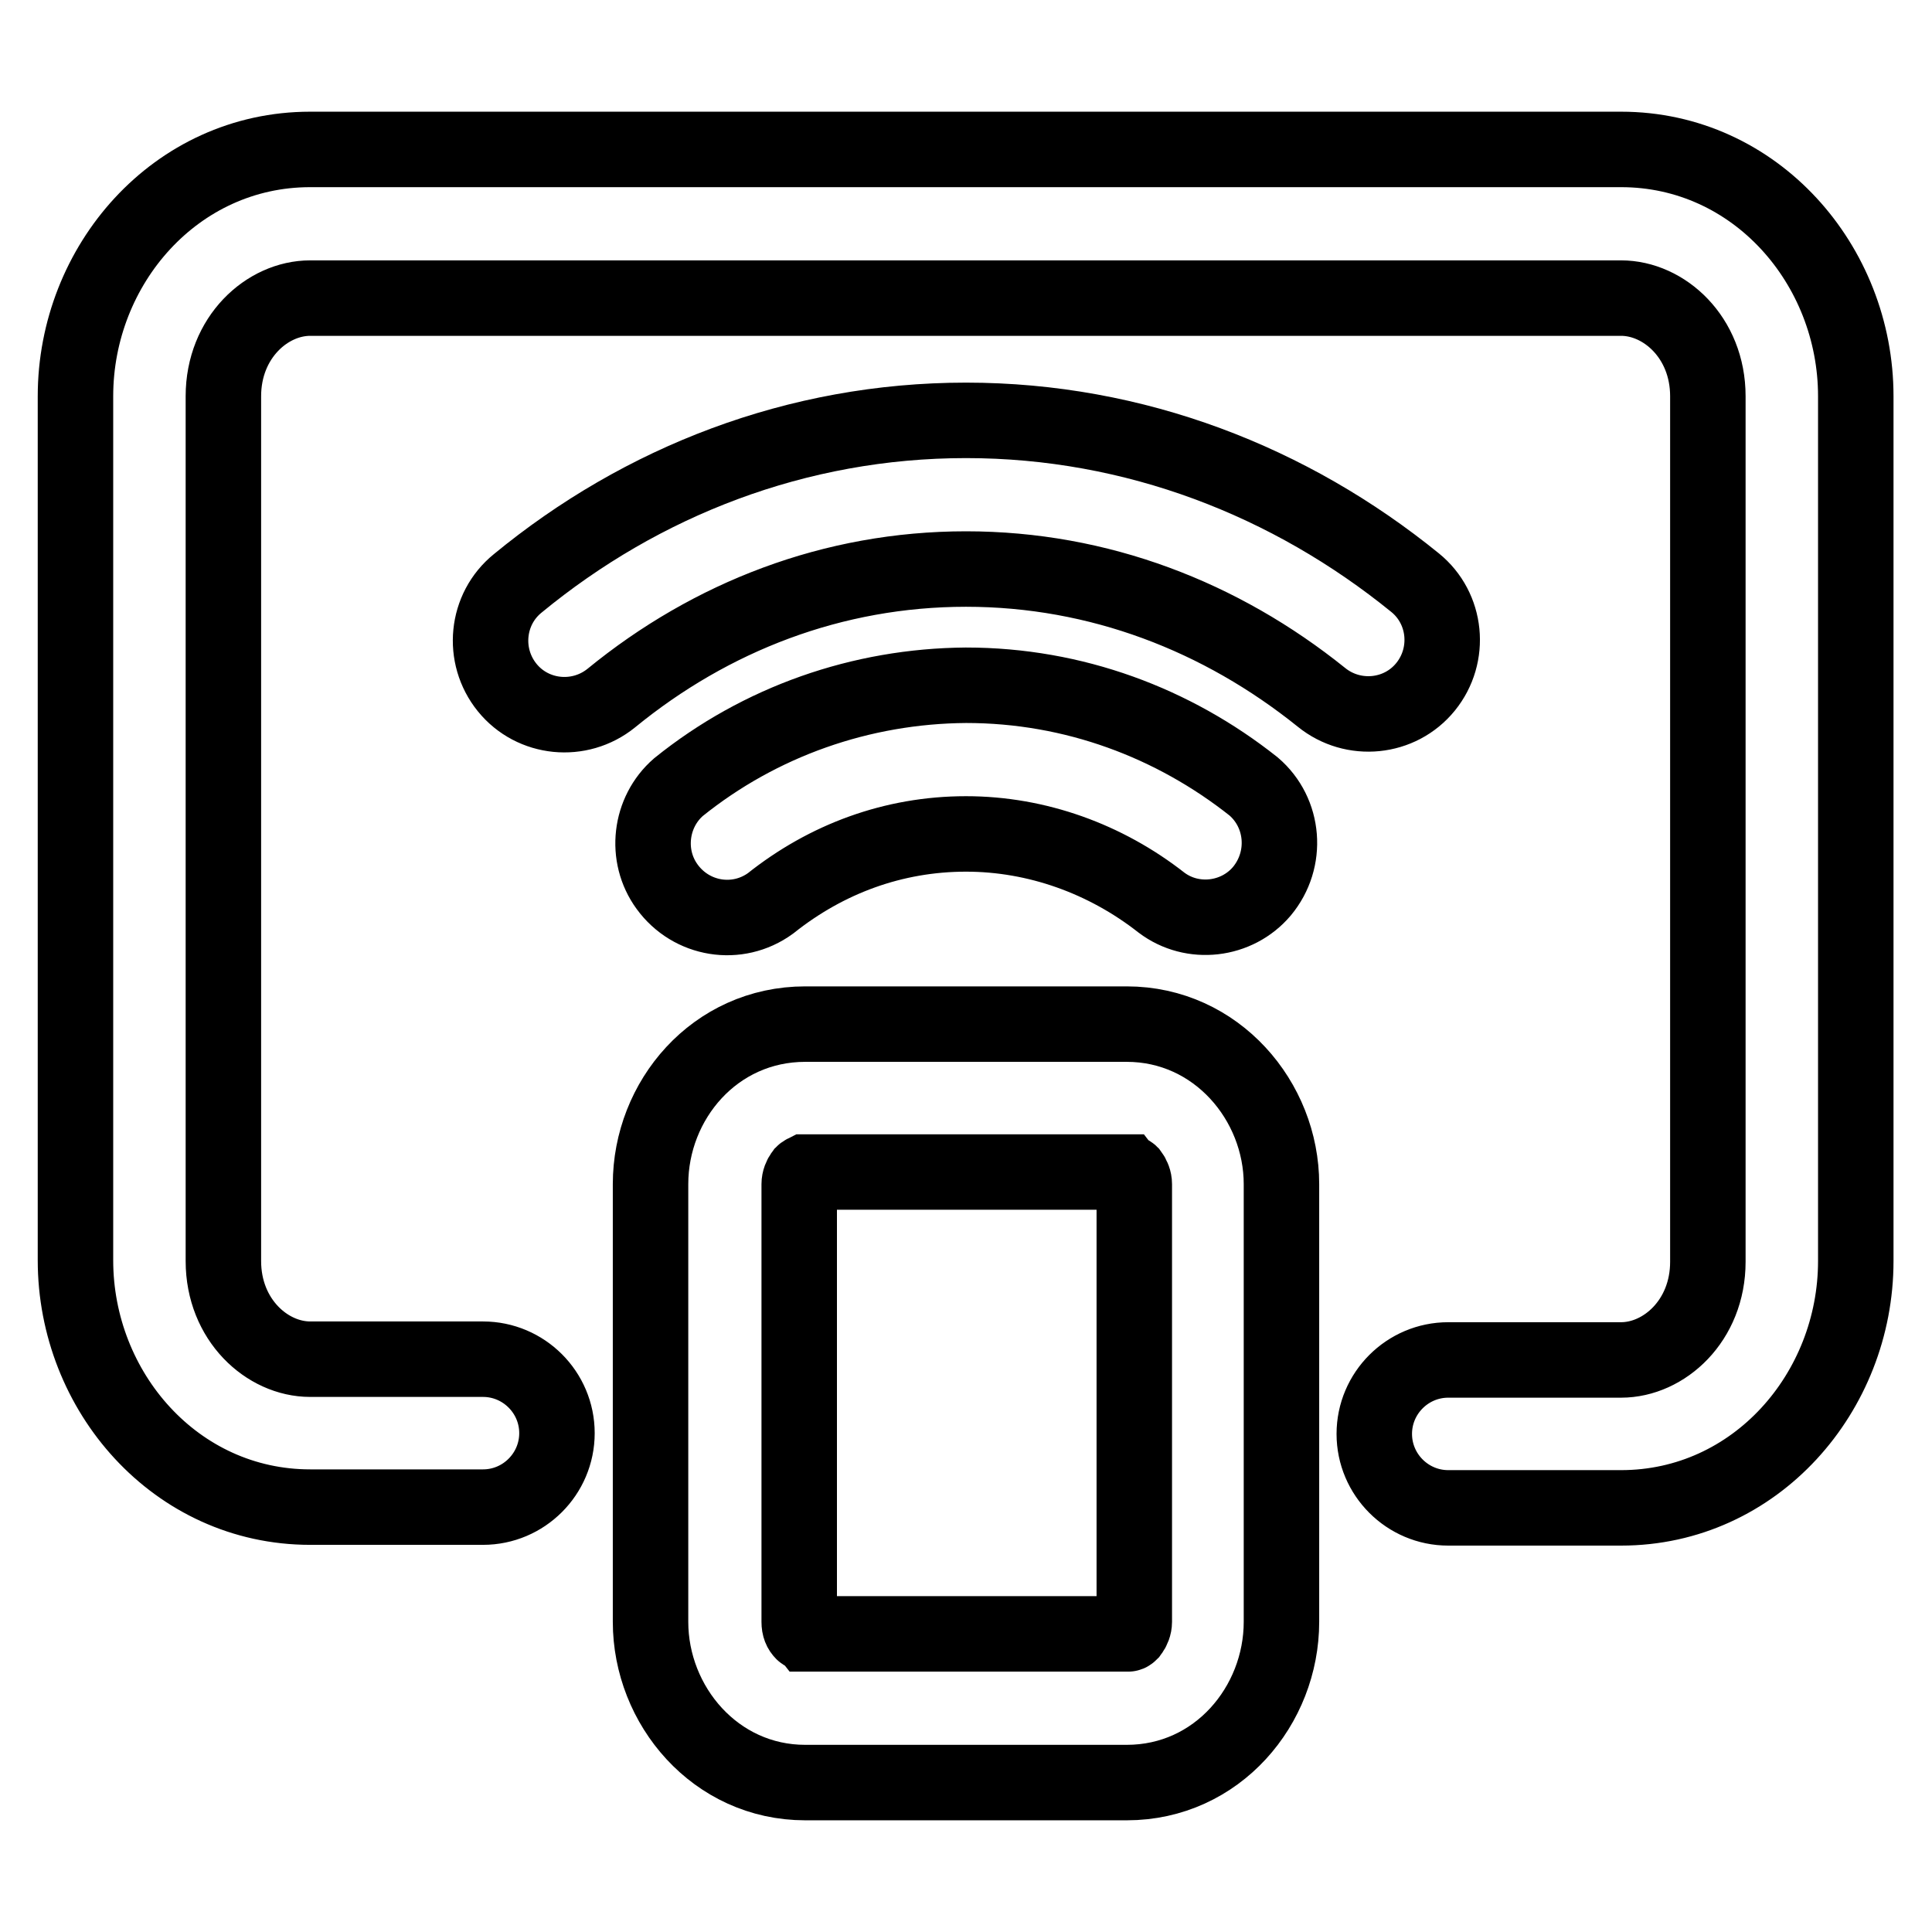 <?xml version="1.0" encoding="utf-8"?>
<!-- Svg Vector Icons : http://www.onlinewebfonts.com/icon -->
<!DOCTYPE svg PUBLIC "-//W3C//DTD SVG 1.1//EN" "http://www.w3.org/Graphics/SVG/1.1/DTD/svg11.dtd">
<svg version="1.1" xmlns="http://www.w3.org/2000/svg" xmlns:xlink="http://www.w3.org/1999/xlink" x="0px" y="0px" viewBox="0 0 256 256" enable-background="new 0 0 256 256" xml:space="preserve">
<g> <path stroke-width="10" fill-opacity="0" stroke="#000000"  d="M10,52.5c0-17.4,13.3-32.7,31.1-32.7h173.7c17.8,0,31.1,15.3,31.1,32.7v114.6c0,17.4-13.3,32.7-31.1,32.7 h-22.9c-5.4,0-9.8-4.4-9.8-9.8c0-5.4,4.4-9.8,9.8-9.8c0,0,0,0,0,0h22.9c5.7,0,11.5-5.2,11.5-13V52.5c0-7.8-5.8-13-11.5-13H41.1 c-5.7,0-11.5,5.2-11.5,13v114.6c0,7.8,5.8,13,11.5,13h22.9c5.4,0,9.8,4.4,9.8,9.8c0,5.4-4.4,9.8-9.8,9.8c0,0,0,0,0,0H41.1 c-17.8,0-31.1-15.3-31.1-32.7V52.5z M128,75.4c-17.6,0-33.8,6.3-47,17.1c-4.2,3.4-10.4,2.8-13.8-1.4c-3.4-4.2-2.8-10.4,1.4-13.8 l0,0C85,63.8,105.6,55.7,128,55.7s43,8.1,59.5,21.5c4.2,3.4,4.8,9.6,1.4,13.8c-3.4,4.2-9.6,4.8-13.8,1.4l0,0 C161.8,81.7,145.6,75.4,128,75.4L128,75.4z M128,110.5c-9.6,0-18.5,3.3-25.9,9.2c-4.4,3.2-10.5,2.2-13.7-2.2 c-3-4.1-2.3-9.9,1.5-13.2c10.8-8.7,24.2-13.4,38.1-13.5c14.3,0,27.5,5,38.1,13.4c4.1,3.5,4.6,9.7,1.1,13.9 c-3.3,3.9-9.2,4.6-13.3,1.5C146.5,113.8,137.4,110.5,128,110.5z M86.2,156.9c0-11.1,8.5-21.2,20.5-21.2h42.6 c11.9,0,20.5,10.2,20.5,21.2v58c0,11.1-8.5,21.3-20.5,21.3h-42.6c-11.9,0-20.5-10.2-20.5-21.3V156.9L86.2,156.9z M106.4,155.5 c-0.3,0.4-0.5,0.9-0.5,1.4v58c0,0.7,0.2,1.1,0.5,1.4c0.1,0.1,0.2,0.1,0.3,0.2c0,0,0.1,0,0.1,0h42.6c0,0,0,0,0.1,0 c0.1,0,0.2-0.1,0.3-0.2c0.3-0.4,0.5-0.9,0.5-1.4v-58c0-0.5-0.2-1-0.5-1.4c-0.1-0.1-0.2-0.1-0.3-0.2c0,0-0.1,0-0.1,0h-42.6 c0,0,0,0-0.1,0C106.5,155.4,106.4,155.5,106.4,155.5L106.4,155.5z"/></g>
</svg>